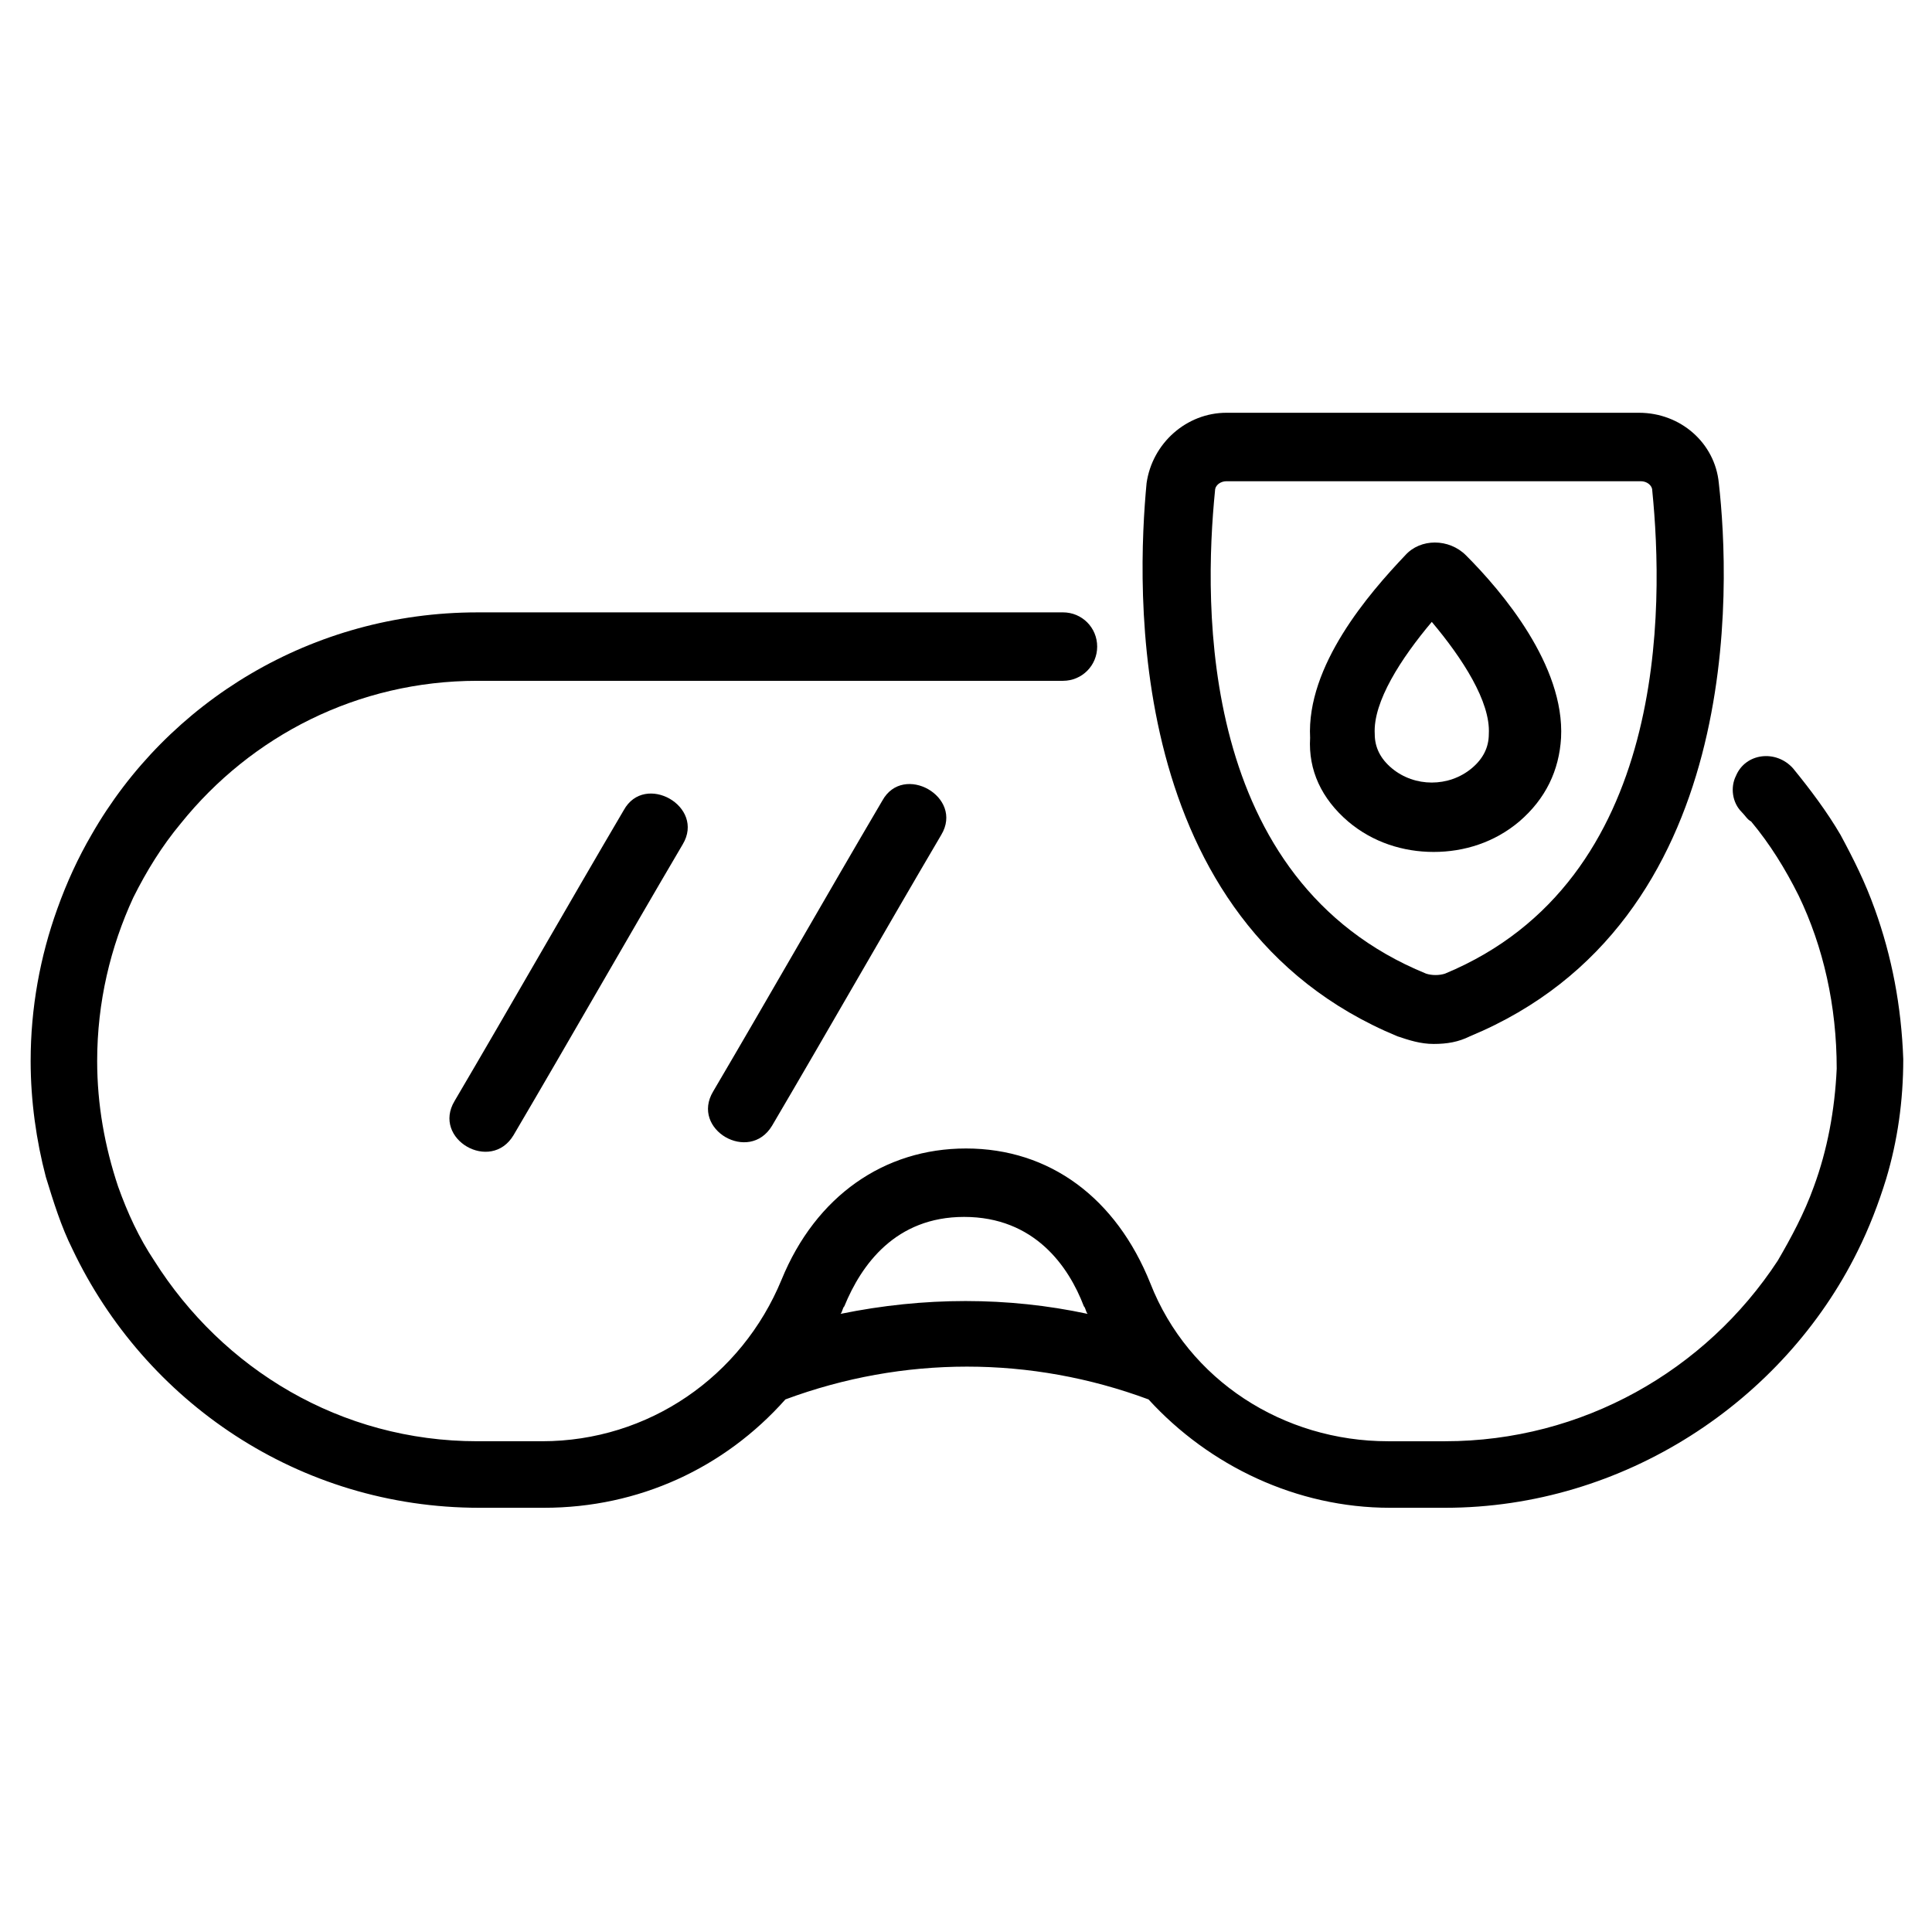 <?xml version="1.0" encoding="UTF-8"?>
<!-- Uploaded to: ICON Repo, www.svgrepo.com, Generator: ICON Repo Mixer Tools -->
<svg fill="#000000" width="800px" height="800px" version="1.1" viewBox="144 144 512 512" xmlns="http://www.w3.org/2000/svg">
 <g>
  <path d="m309.31 358.69c-15.113 25.695-29.727 51.387-44.84 77.082-6.047 10.078 9.574 19.145 15.617 9.07 15.113-25.695 29.727-51.387 44.84-77.082 6.047-10.078-10.074-19.148-15.617-9.07z"/>
  <path d="m377.83 356.17c-15.113 25.695-29.727 51.387-44.84 77.082-6.047 10.078 9.574 19.145 15.617 9.07 15.113-25.695 29.727-51.387 44.84-77.082 6.047-10.078-10.078-19.148-15.617-9.07z"/>
  <path d="m514.36 418.64c3.023 1.008 6.047 2.016 9.574 2.016s6.551-0.504 9.574-2.016c73.047-30.23 69.02-119.91 65.996-146.61-1.008-10.578-10.078-18.641-21.16-18.641h-109.33c-10.578 0-19.648 8.062-21.16 18.641-2.519 26.703-6.547 116.38 66.504 146.61zm-48.367-144.59c0-1.512 1.512-2.519 3.023-2.519h109.83c1.512 0 3.023 1.008 3.023 2.519 3.023 30.23 4.535 103.28-54.914 127.97-1.512 0.504-3.527 0.504-5.039 0-60.457-24.688-58.945-97.742-55.926-127.97z"/>
  <path d="m501.27 361.71c6.551 5.543 14.609 8.062 22.672 8.062s16.121-2.519 22.672-8.062c7.055-6.047 10.578-13.602 11.082-22.168 1.008-19.145-15.617-38.793-25.191-48.367-4.535-4.535-12.09-4.535-16.121 0-9.574 10.078-26.199 29.223-25.191 48.367-0.504 8.562 3.023 16.121 10.078 22.168zm22.168-52.902c8.062 9.574 15.617 21.16 15.113 29.727 0 3.527-1.512 6.551-4.535 9.07-6.047 5.039-15.113 5.039-21.16 0-3.023-2.519-4.535-5.543-4.535-9.07-0.504-8.566 7.055-20.152 15.117-29.727z"/>
  <path d="m640.82 384.88c-2.519-7.055-5.543-13.098-9.07-19.648-3.527-6.047-8.062-12.09-12.594-17.633-4.535-5.039-12.594-4.031-15.113 2.016-1.512 3.023-1.008 7.055 1.512 9.574 1.008 1.008 1.512 2.016 2.519 2.519 5.039 6.047 9.07 12.594 12.594 19.648 6.551 13.602 10.078 29.223 10.078 45.848-0.504 11.082-2.519 21.664-6.047 31.234-2.519 7.055-6.047 13.602-9.574 19.648-19.145 29.219-51.891 47.859-88.168 47.859h-15.113c-27.711 0-52.898-16.121-62.977-41.816-9.07-22.672-26.703-35.77-48.871-35.77-21.664 0-39.801 12.594-48.871 34.762-10.578 25.695-35.266 42.824-63.48 42.824h-17.129c-36.273 0-67.512-19.145-85.648-47.863-4.031-6.047-7.055-12.594-9.574-19.648-3.527-10.578-5.543-21.664-5.543-33.25 0-15.617 3.527-30.23 9.574-43.328 3.527-7.055 7.559-13.602 12.594-19.648 18.641-23.176 46.855-37.785 78.594-37.785h155.18c5.039 0 9.07-4.031 9.07-9.07 0-5.039-4.031-9.07-9.07-9.07l-25.695 0.004h-129.48c-43.832 0-82.121 23.68-102.27 58.945-3.527 6.047-6.551 12.594-9.07 19.648-4.535 12.594-7.055 26.199-7.055 40.305 0 10.578 1.512 21.16 4.031 30.73 2.016 6.551 4.031 13.098 7.055 19.145 19.145 40.305 59.953 68.52 107.82 68.52h17.129c25.191 0 47.863-10.578 63.984-28.719 31.234-11.586 64.992-11.586 96.227 0 16.121 17.633 39.297 28.719 63.984 28.719h14.609c47.359 0 89.68-28.215 109.33-68.016 3.023-6.047 5.543-12.594 7.559-19.145 3.023-10.078 4.535-20.656 4.535-31.738-0.508-14.105-3.023-27.203-7.559-39.801zm-274.07 107.31c0.504-0.504 0.504-1.512 1.008-2.016 4.535-11.082 13.602-23.68 31.738-23.68 18.641 0 27.711 13.098 31.738 23.68 0.504 0.504 0.504 1.512 1.008 2.016-21.156-4.535-43.324-4.535-65.492 0z"/>
 </g>
</svg>